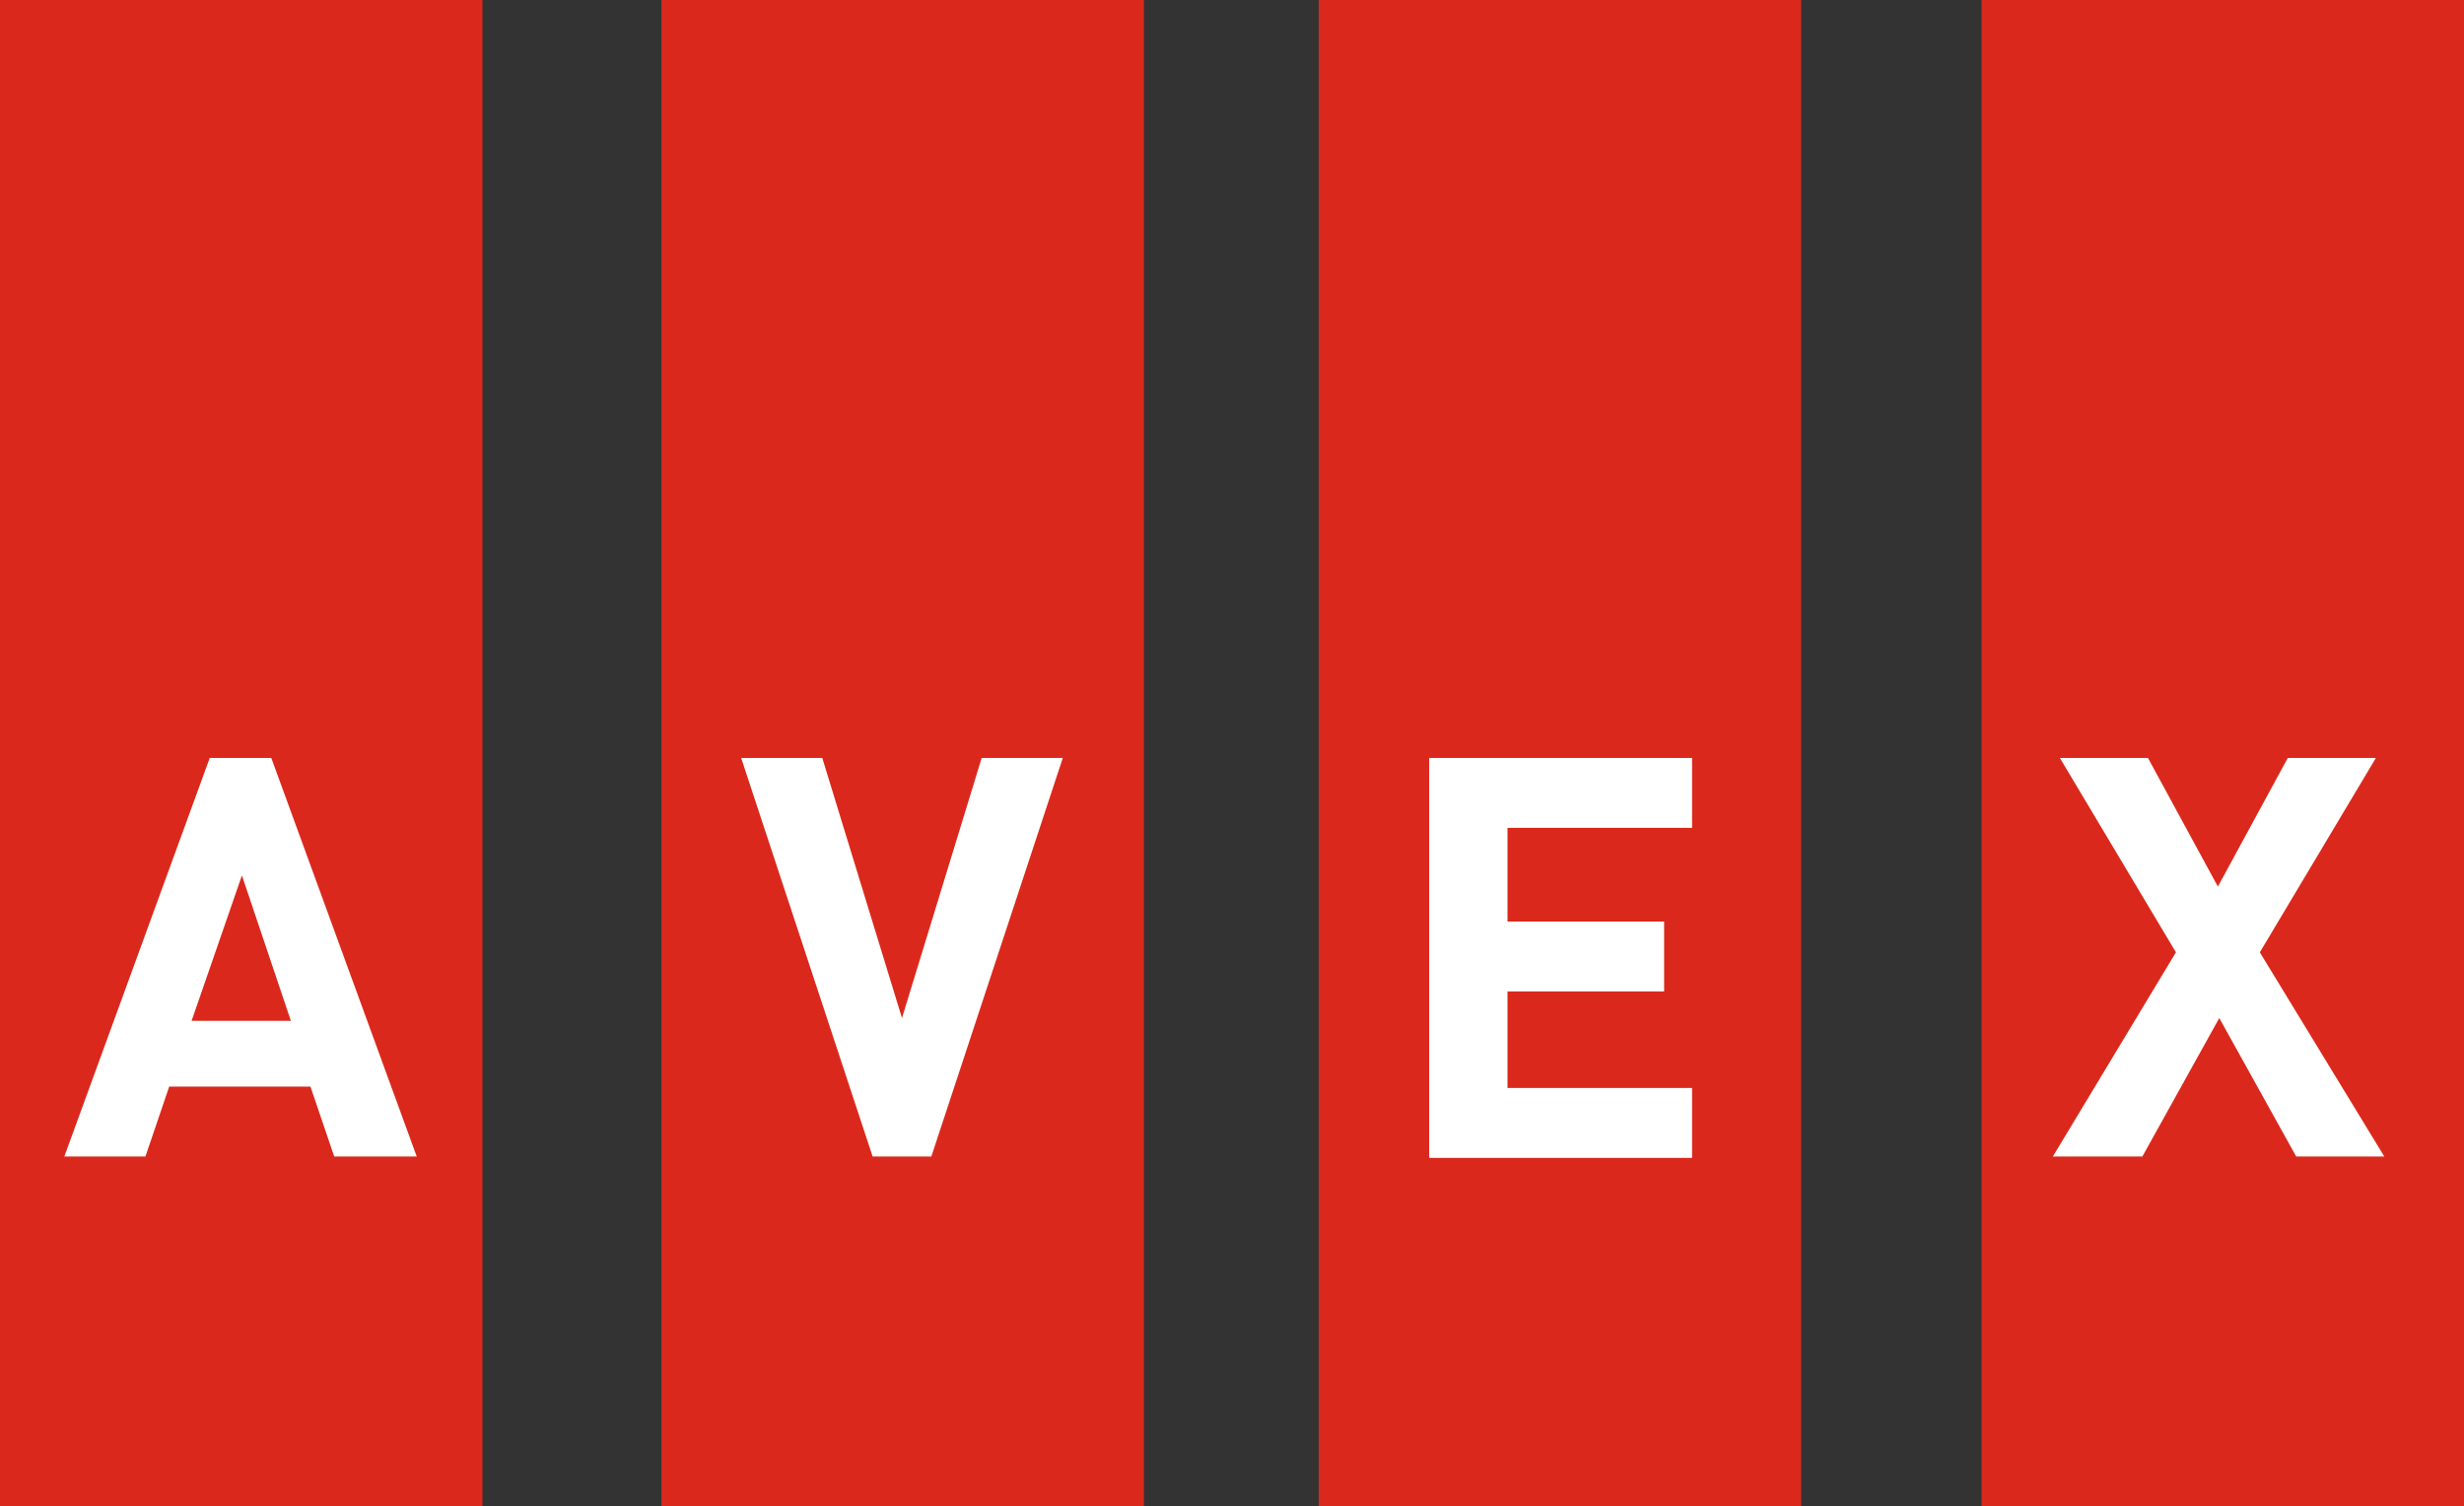 <?xml version="1.0" encoding="utf-8"?>
<!-- Generator: Adobe Illustrator 21.0.0, SVG Export Plug-In . SVG Version: 6.00 Build 0)  -->
<svg version="1.1" id="Laag_1" xmlns="http://www.w3.org/2000/svg" xmlns:xlink="http://www.w3.org/1999/xlink" x="0px" y="0px"
	 viewBox="0 0 176.2 107.7" style="enable-background:new 0 0 176.2 107.7;" xml:space="preserve">
<rect x="0" y="0" width="176.2" height="107.7" fill="#333333" stroke="none"/>
<style type="text/css">
	.st0{fill:#DA291C;}
	.st1{fill:#FFFFFF;}
</style>
<rect class="st0" width="34.5" height="107.7"/>
<rect x="47.3" class="st0" width="34.5" height="107.7"/>
<rect x="94.3" class="st0" width="34.5" height="107.7"/>
<rect x="141.7" class="st0" width="34.5" height="107.7"/>
<path class="st1" d="M23.9,82.7l-1.7-5H12.1l-1.7,5H4.6l10.4-28.5h4.4l10.4,28.5H23.9z M17.3,62.6l-3.6,10.4h7.1L17.3,62.6z"/>
<path class="st1" d="M66.6,82.7h-4.2l-9.4-28.5h5.8l5.7,18.6l5.7-18.6h5.8L66.6,82.7z"/>
<path class="st1" d="M102.2,82.7V54.2H121v5h-13.2v6.7h11.2v5h-11.2v6.9H121v5H102.2z"/>
<path class="st1" d="M164.2,82.7l-5.5-9.9l-5.5,9.9h-6.4l8.8-14.6l-8.3-13.9h6.3l5,9.2l5-9.2h6.3l-8.3,13.9l8.9,14.6H164.2z"/>
</svg>
